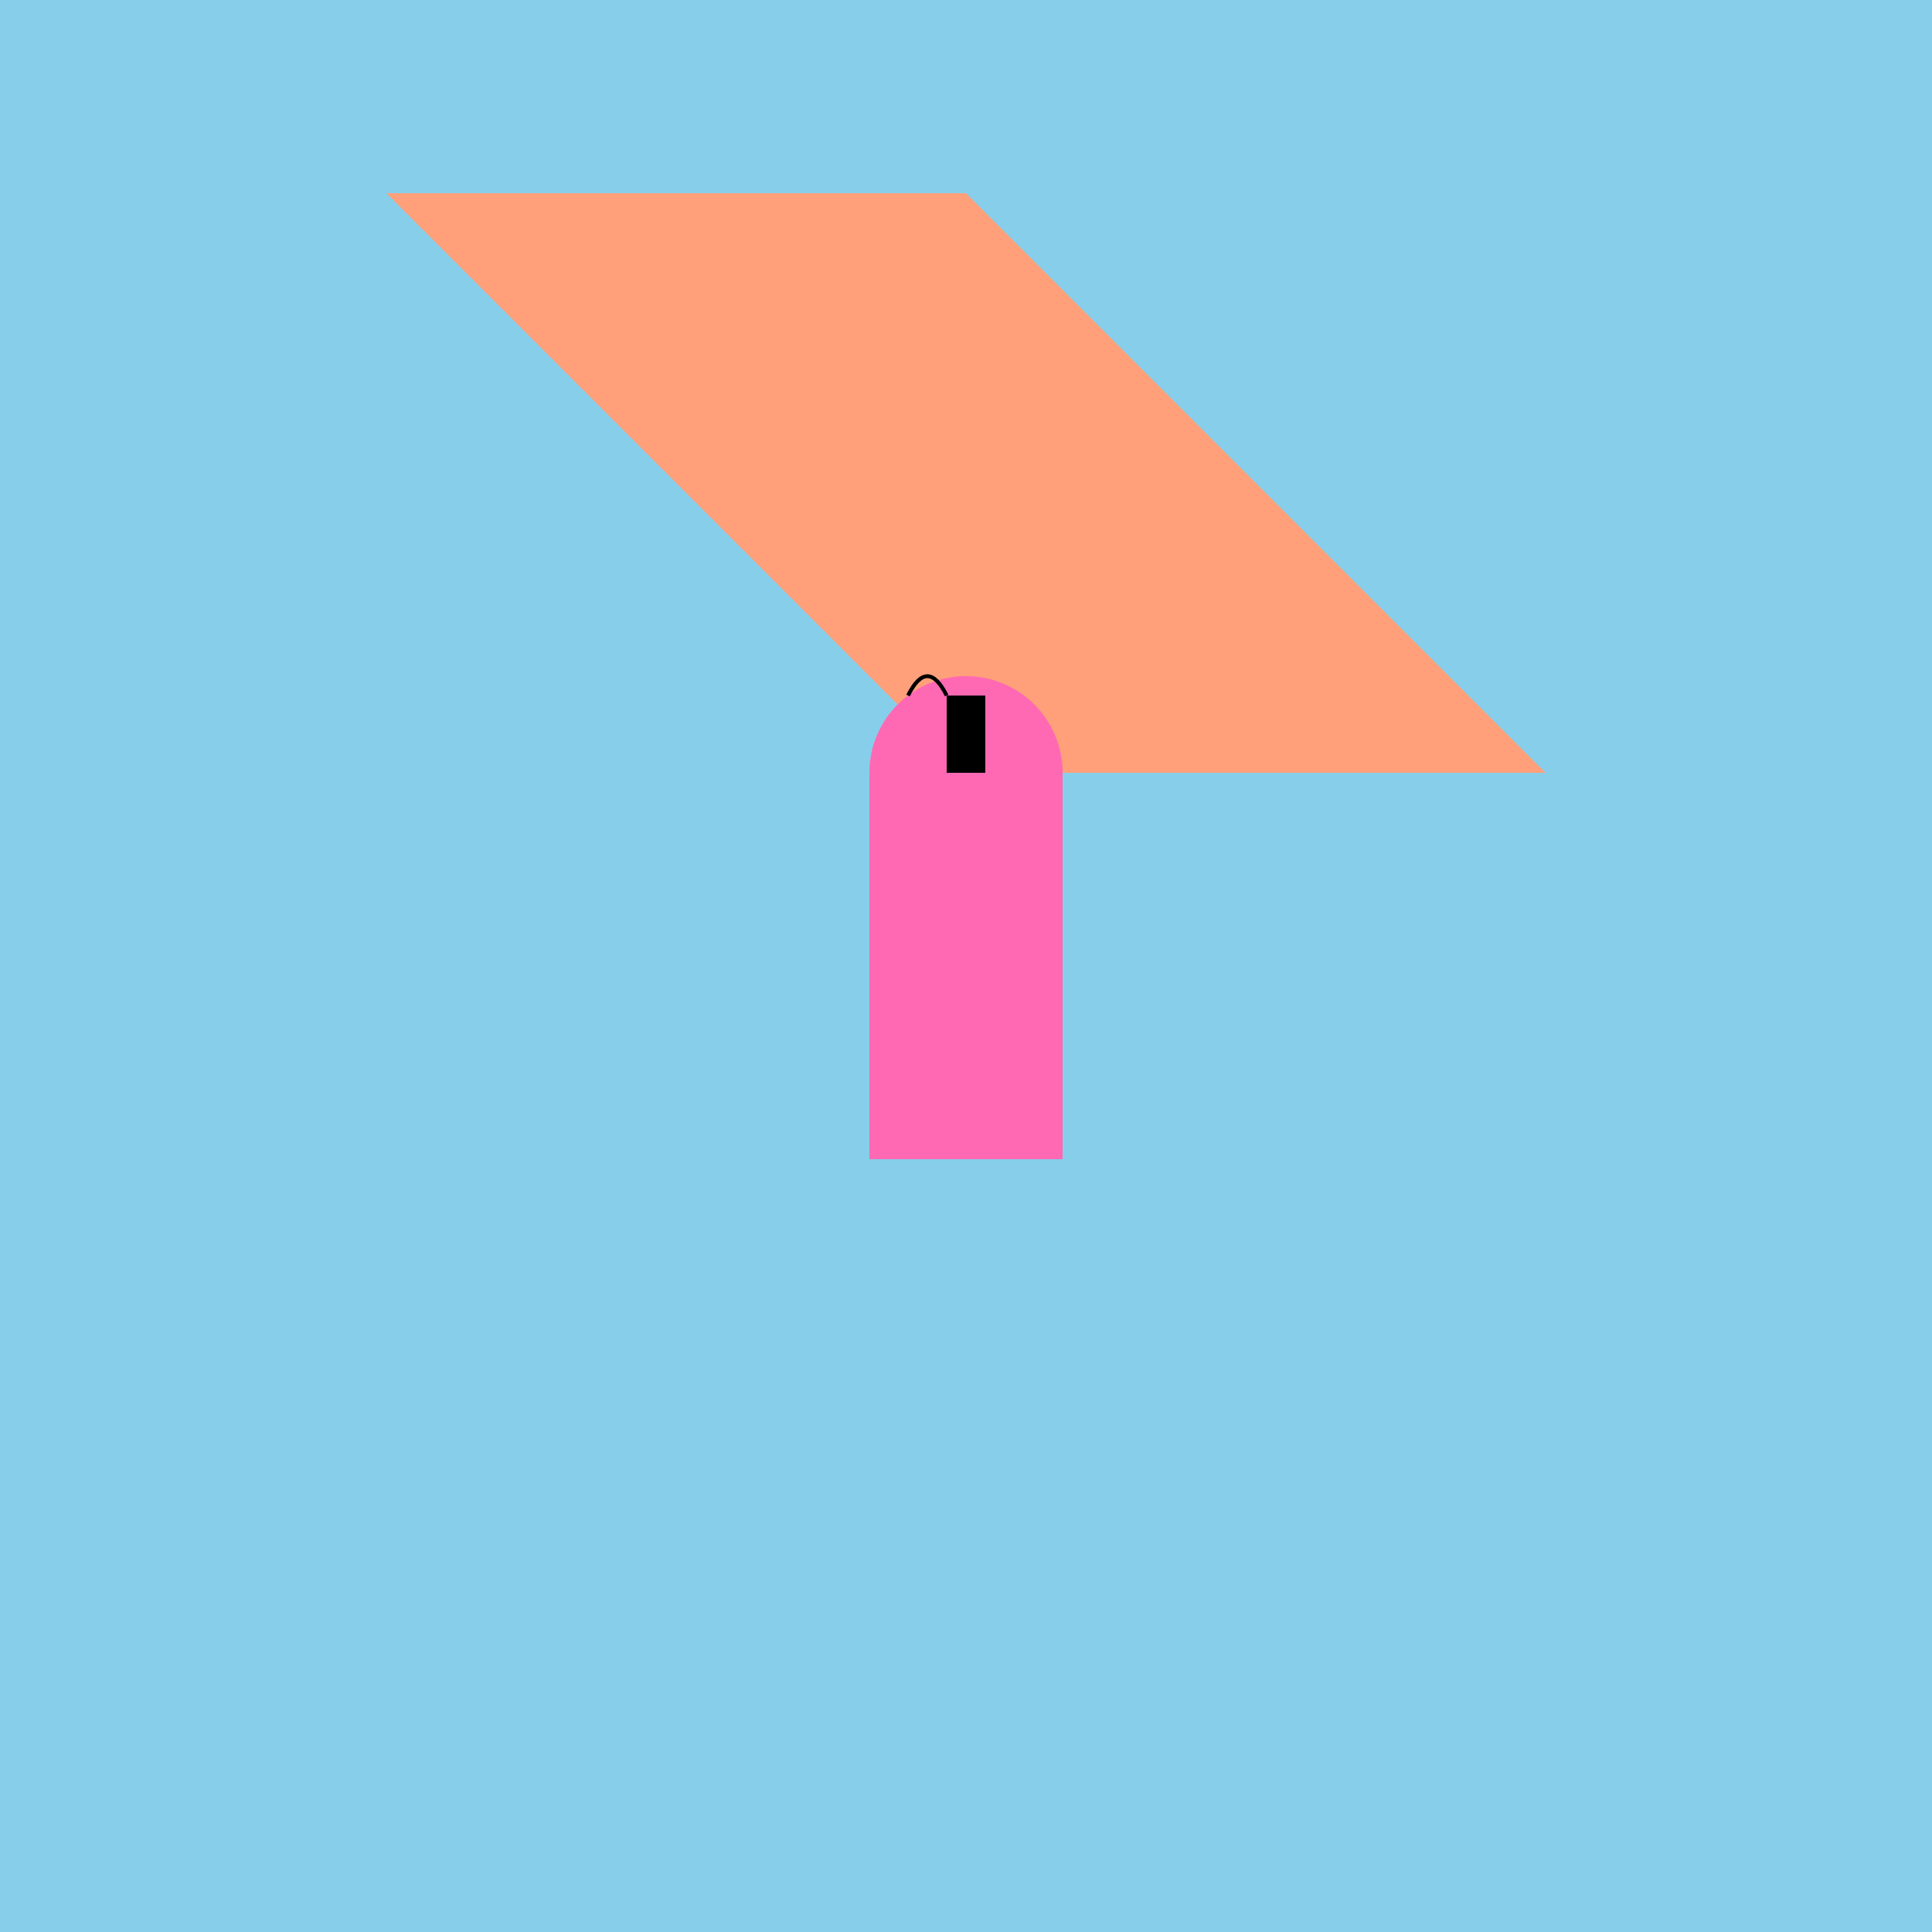 <!--

Generated by DrawGPT.
Free, open source, AI generated images in SVG, PNG, and HTML Canvas format.
https://drawgpt.ai

Created: 2024-02-08T18:14:05.562Z
Link: https://drawgpt.ai/prompt/161942/

-->
<svg xmlns="http://www.w3.org/2000/svg" xmlns:xlink="http://www.w3.org/1999/xlink" width="500" height="500"><defs/><g><rect fill="#87CEEB" stroke="none" x="0" y="0" width="512" height="512"/><path fill="#FFA07A" stroke="none" paint-order="stroke fill markers" d=" M 100 50 L 250 200 L 400 200 L 250 50 Z"/><rect fill="#FF69B4" stroke="none" x="225" y="200" width="50" height="100"/><path fill="#FF69B4" stroke="none" paint-order="stroke fill markers" d=" M 275 200 A 25 25 0 1 1 275 199.975"/><rect fill="#000" stroke="none" x="245" y="180" width="10" height="20"/><path fill="none" stroke="#000" paint-order="fill stroke markers" d=" M 245 180 Q 240 170 235 180" stroke-miterlimit="10" stroke-dasharray=""/></g></svg>